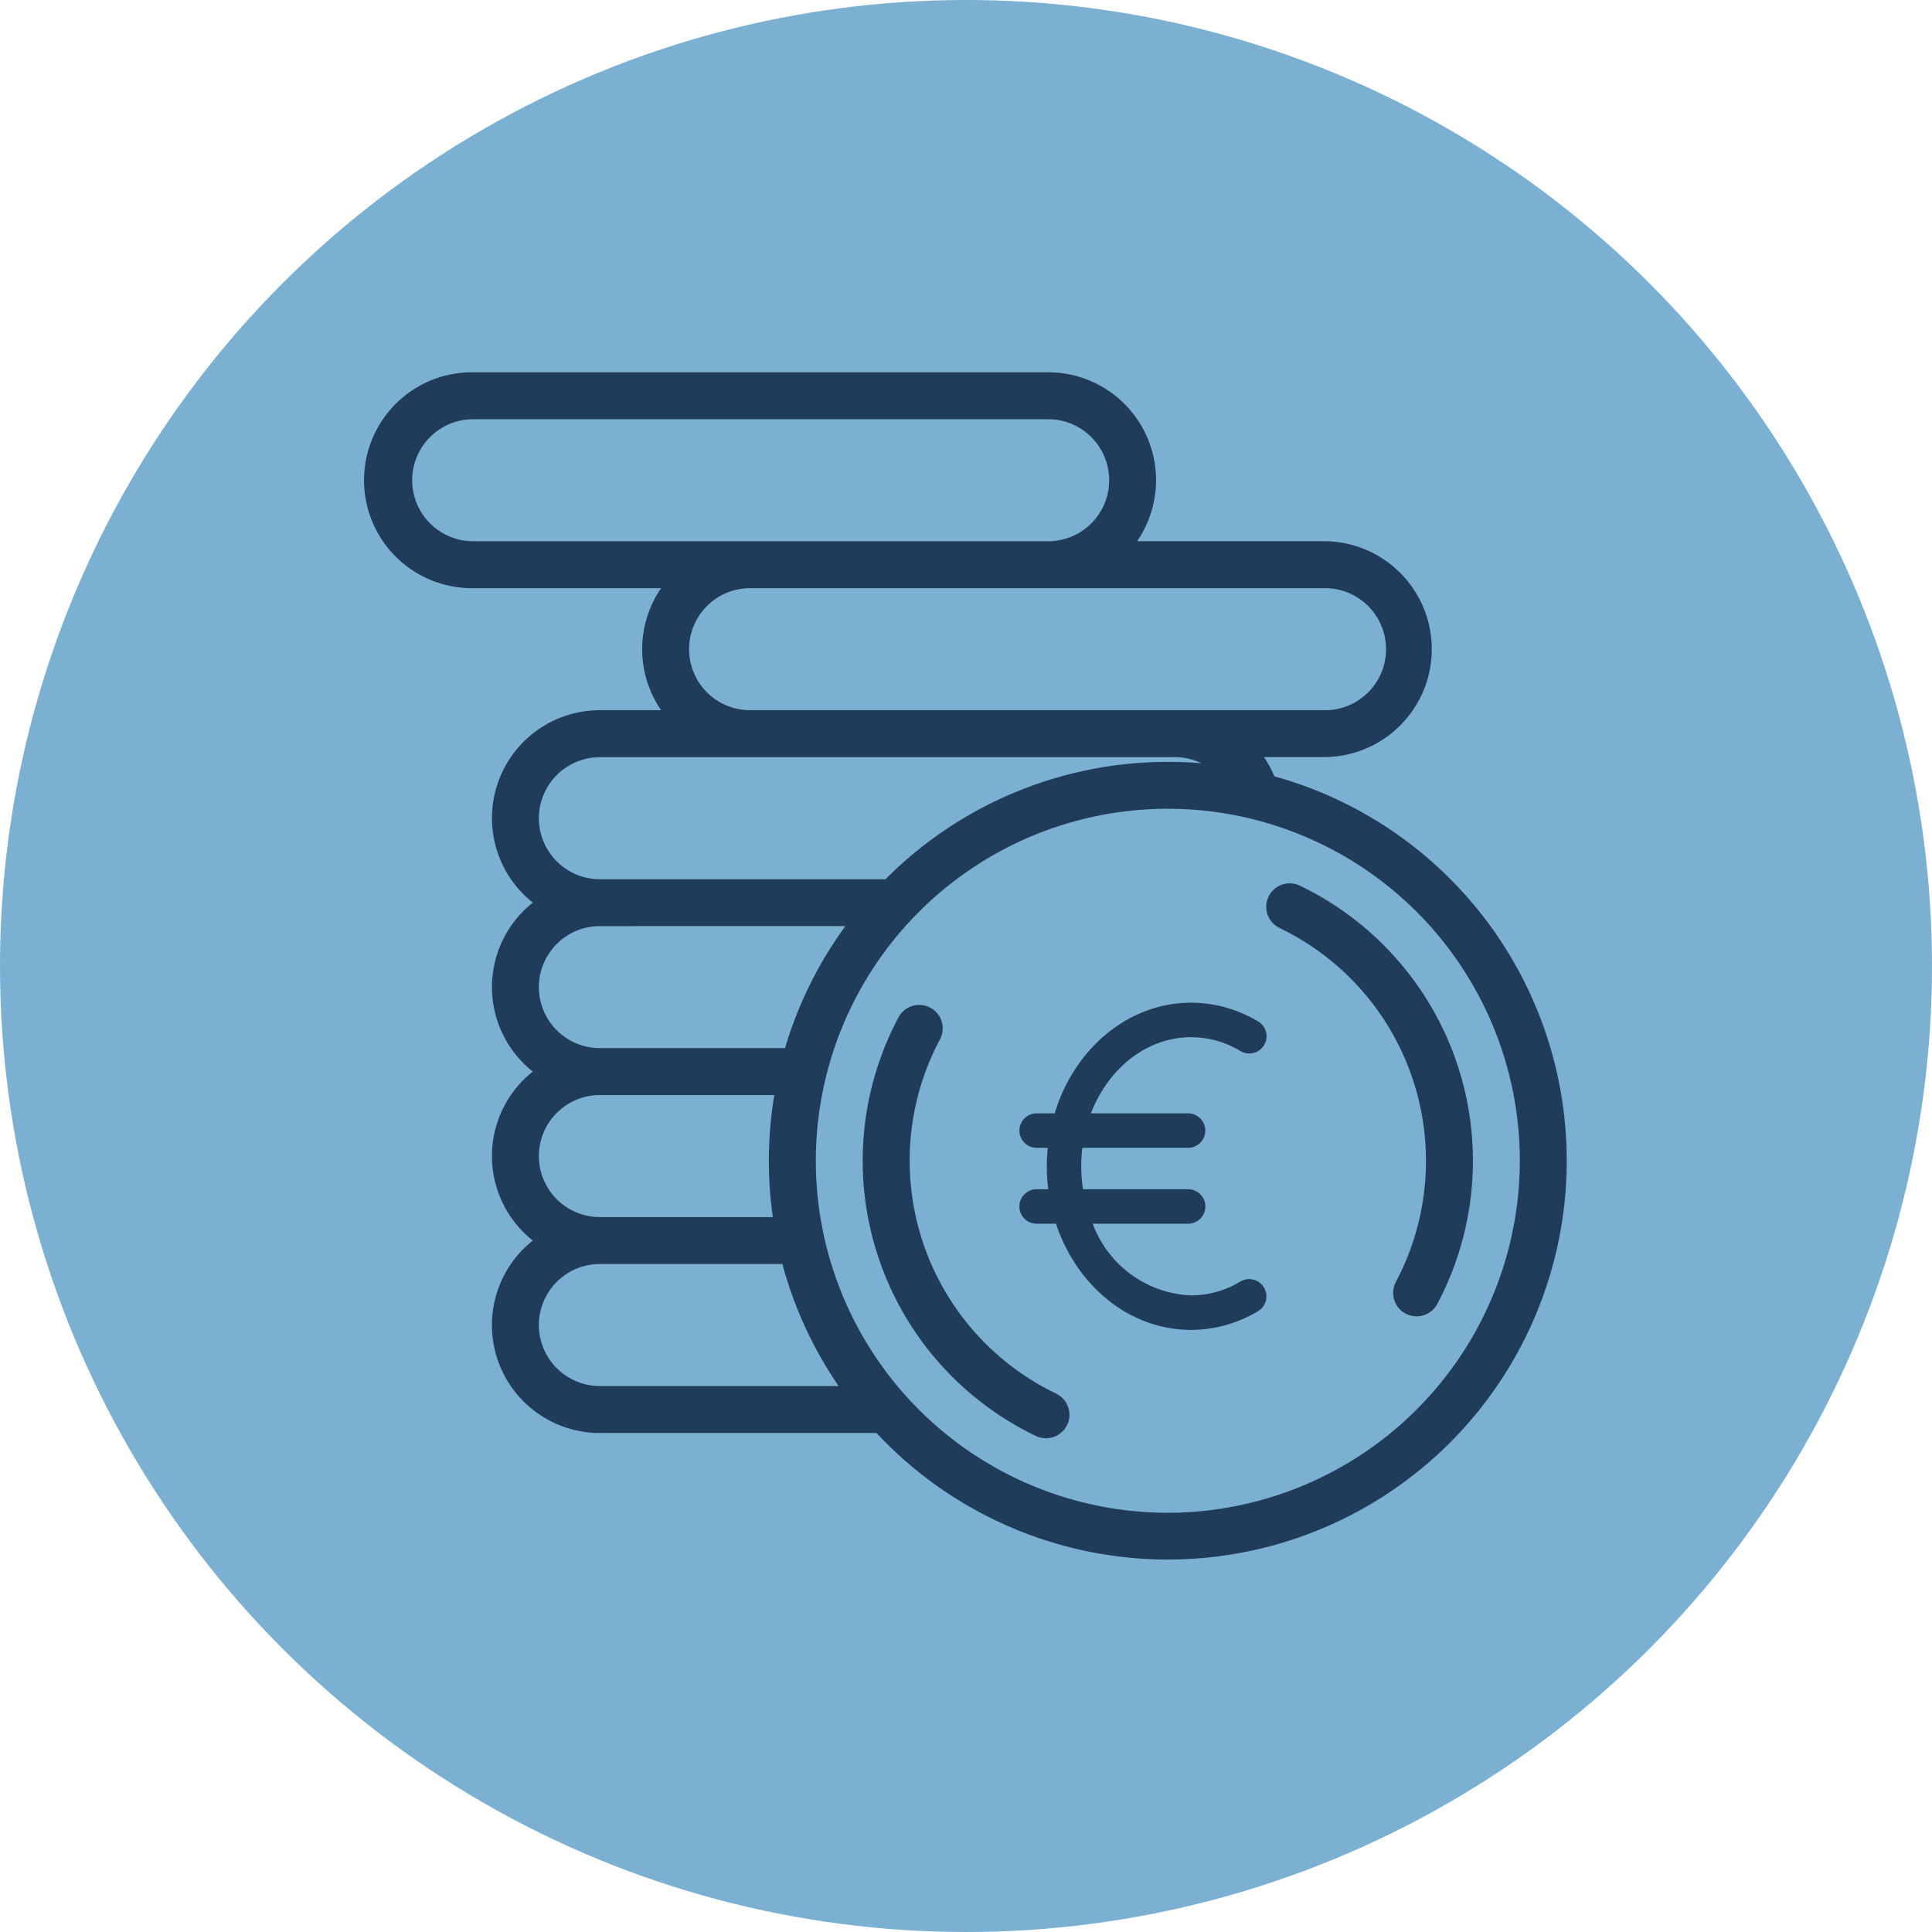 <svg xmlns="http://www.w3.org/2000/svg" width="140.796" height="140.796" viewBox="0 0 140.796 140.796">
  <circle id="Elipse_41" data-name="Elipse 41" cx="70.398" cy="70.398" r="70.398" fill="#7bb0d2"/>
  <g id="Grupo_197" data-name="Grupo 197" transform="translate(26.618 24.131)">
    <g id="Grupo_192" data-name="Grupo 192" transform="translate(65.657 40.244)">
      <g id="Grupo_191" data-name="Grupo 191">
        <path id="Trazado_274" data-name="Trazado 274" d="M395.478,229.009a22.283,22.283,0,0,0-9.1-8.055,1.71,1.71,0,1,0-1.482,3.083,18.828,18.828,0,0,1,8.48,25.788,1.71,1.71,0,1,0,3.019,1.607,22.257,22.257,0,0,0-.915-22.422Z" transform="translate(-383.924 -220.785)" fill="#203c5b"/>
      </g>
    </g>
    <g id="Grupo_194" data-name="Grupo 194" transform="translate(36.256 49.125)">
      <g id="Grupo_193" data-name="Grupo 193">
        <path id="Trazado_275" data-name="Trazado 275" d="M226.094,301.013a18.828,18.828,0,0,1-8.48-25.788,1.71,1.71,0,1,0-3.019-1.606A22.242,22.242,0,0,0,224.613,304.1a1.71,1.71,0,1,0,1.482-3.083Z" transform="translate(-212.002 -272.711)" fill="#203c5b"/>
      </g>
    </g>
    <g id="Grupo_196" data-name="Grupo 196" transform="translate(0 3)">
      <g id="Grupo_195" data-name="Grupo 195">
        <path id="Trazado_276" data-name="Trazado 276" d="M66.253,32.443a7.85,7.85,0,0,0-.76-1.4h4.452a7.867,7.867,0,0,0,0-15.733H56.25A7.861,7.861,0,0,0,49.765,3H7.867a7.867,7.867,0,1,0,0,15.733H21.562a7.845,7.845,0,0,0,0,8.893H17.1a7.862,7.862,0,0,0-4.888,14.023,7.852,7.852,0,0,0,0,12.313,7.852,7.852,0,0,0,0,12.313A7.862,7.862,0,0,0,17.1,80.3H37.256a29.066,29.066,0,1,0,29-47.855Zm3.692-13.71a4.446,4.446,0,0,1,0,8.893h-41.9a4.446,4.446,0,0,1,0-8.893ZM7.867,15.313a4.446,4.446,0,1,1,0-8.893h41.9a4.446,4.446,0,1,1,0,8.893ZM17.1,31.046H59a4.444,4.444,0,0,1,1.94.447c-.809-.068-1.627-.1-2.453-.1a28.982,28.982,0,0,0-20.573,8.551H17.1a4.446,4.446,0,0,1,0-8.893Zm0,12.313H34.992a28.99,28.99,0,0,0-4.4,8.893H17.1a4.446,4.446,0,0,1,0-8.893Zm0,12.313h12.71a29.1,29.1,0,0,0-.106,8.893H17.1a4.446,4.446,0,0,1,0-8.893Zm0,21.206a4.446,4.446,0,1,1,0-8.893H30.4a28.958,28.958,0,0,0,4.1,8.893Zm41.386,9.235A25.652,25.652,0,1,1,84.14,60.461,25.681,25.681,0,0,1,58.487,86.113Z" transform="translate(0 -3)" fill="#203c5b"/>
      </g>
    </g>
    <path id="Trazado_277" data-name="Trazado 277" d="M291.28,274.158a6.95,6.95,0,0,1,3.6,1.009,1.257,1.257,0,0,0,1.286-2.161,9.559,9.559,0,0,0-4.881-1.362c-4.6,0-8.527,3.377-9.944,8.062H280.03a1.257,1.257,0,0,0,0,2.514h.808c-.044.442-.067.891-.067,1.346a13.577,13.577,0,0,0,.1,1.671h-.844a1.257,1.257,0,0,0,0,2.514h1.409c1.5,4.515,5.343,7.737,9.841,7.737a9.561,9.561,0,0,0,4.881-1.362,1.257,1.257,0,1,0-1.286-2.161,6.949,6.949,0,0,1-3.6,1.009,7.993,7.993,0,0,1-7.158-5.223h6.95a1.257,1.257,0,0,0,0-2.514h-7.659a10.923,10.923,0,0,1-.046-3.017h7.7a1.257,1.257,0,0,0,0-2.514h-7.081C285.247,276.439,288.04,274.158,291.28,274.158Z" transform="translate(-231.099 -222.702)" fill="#203c5b"/>
  </g>
</svg>
